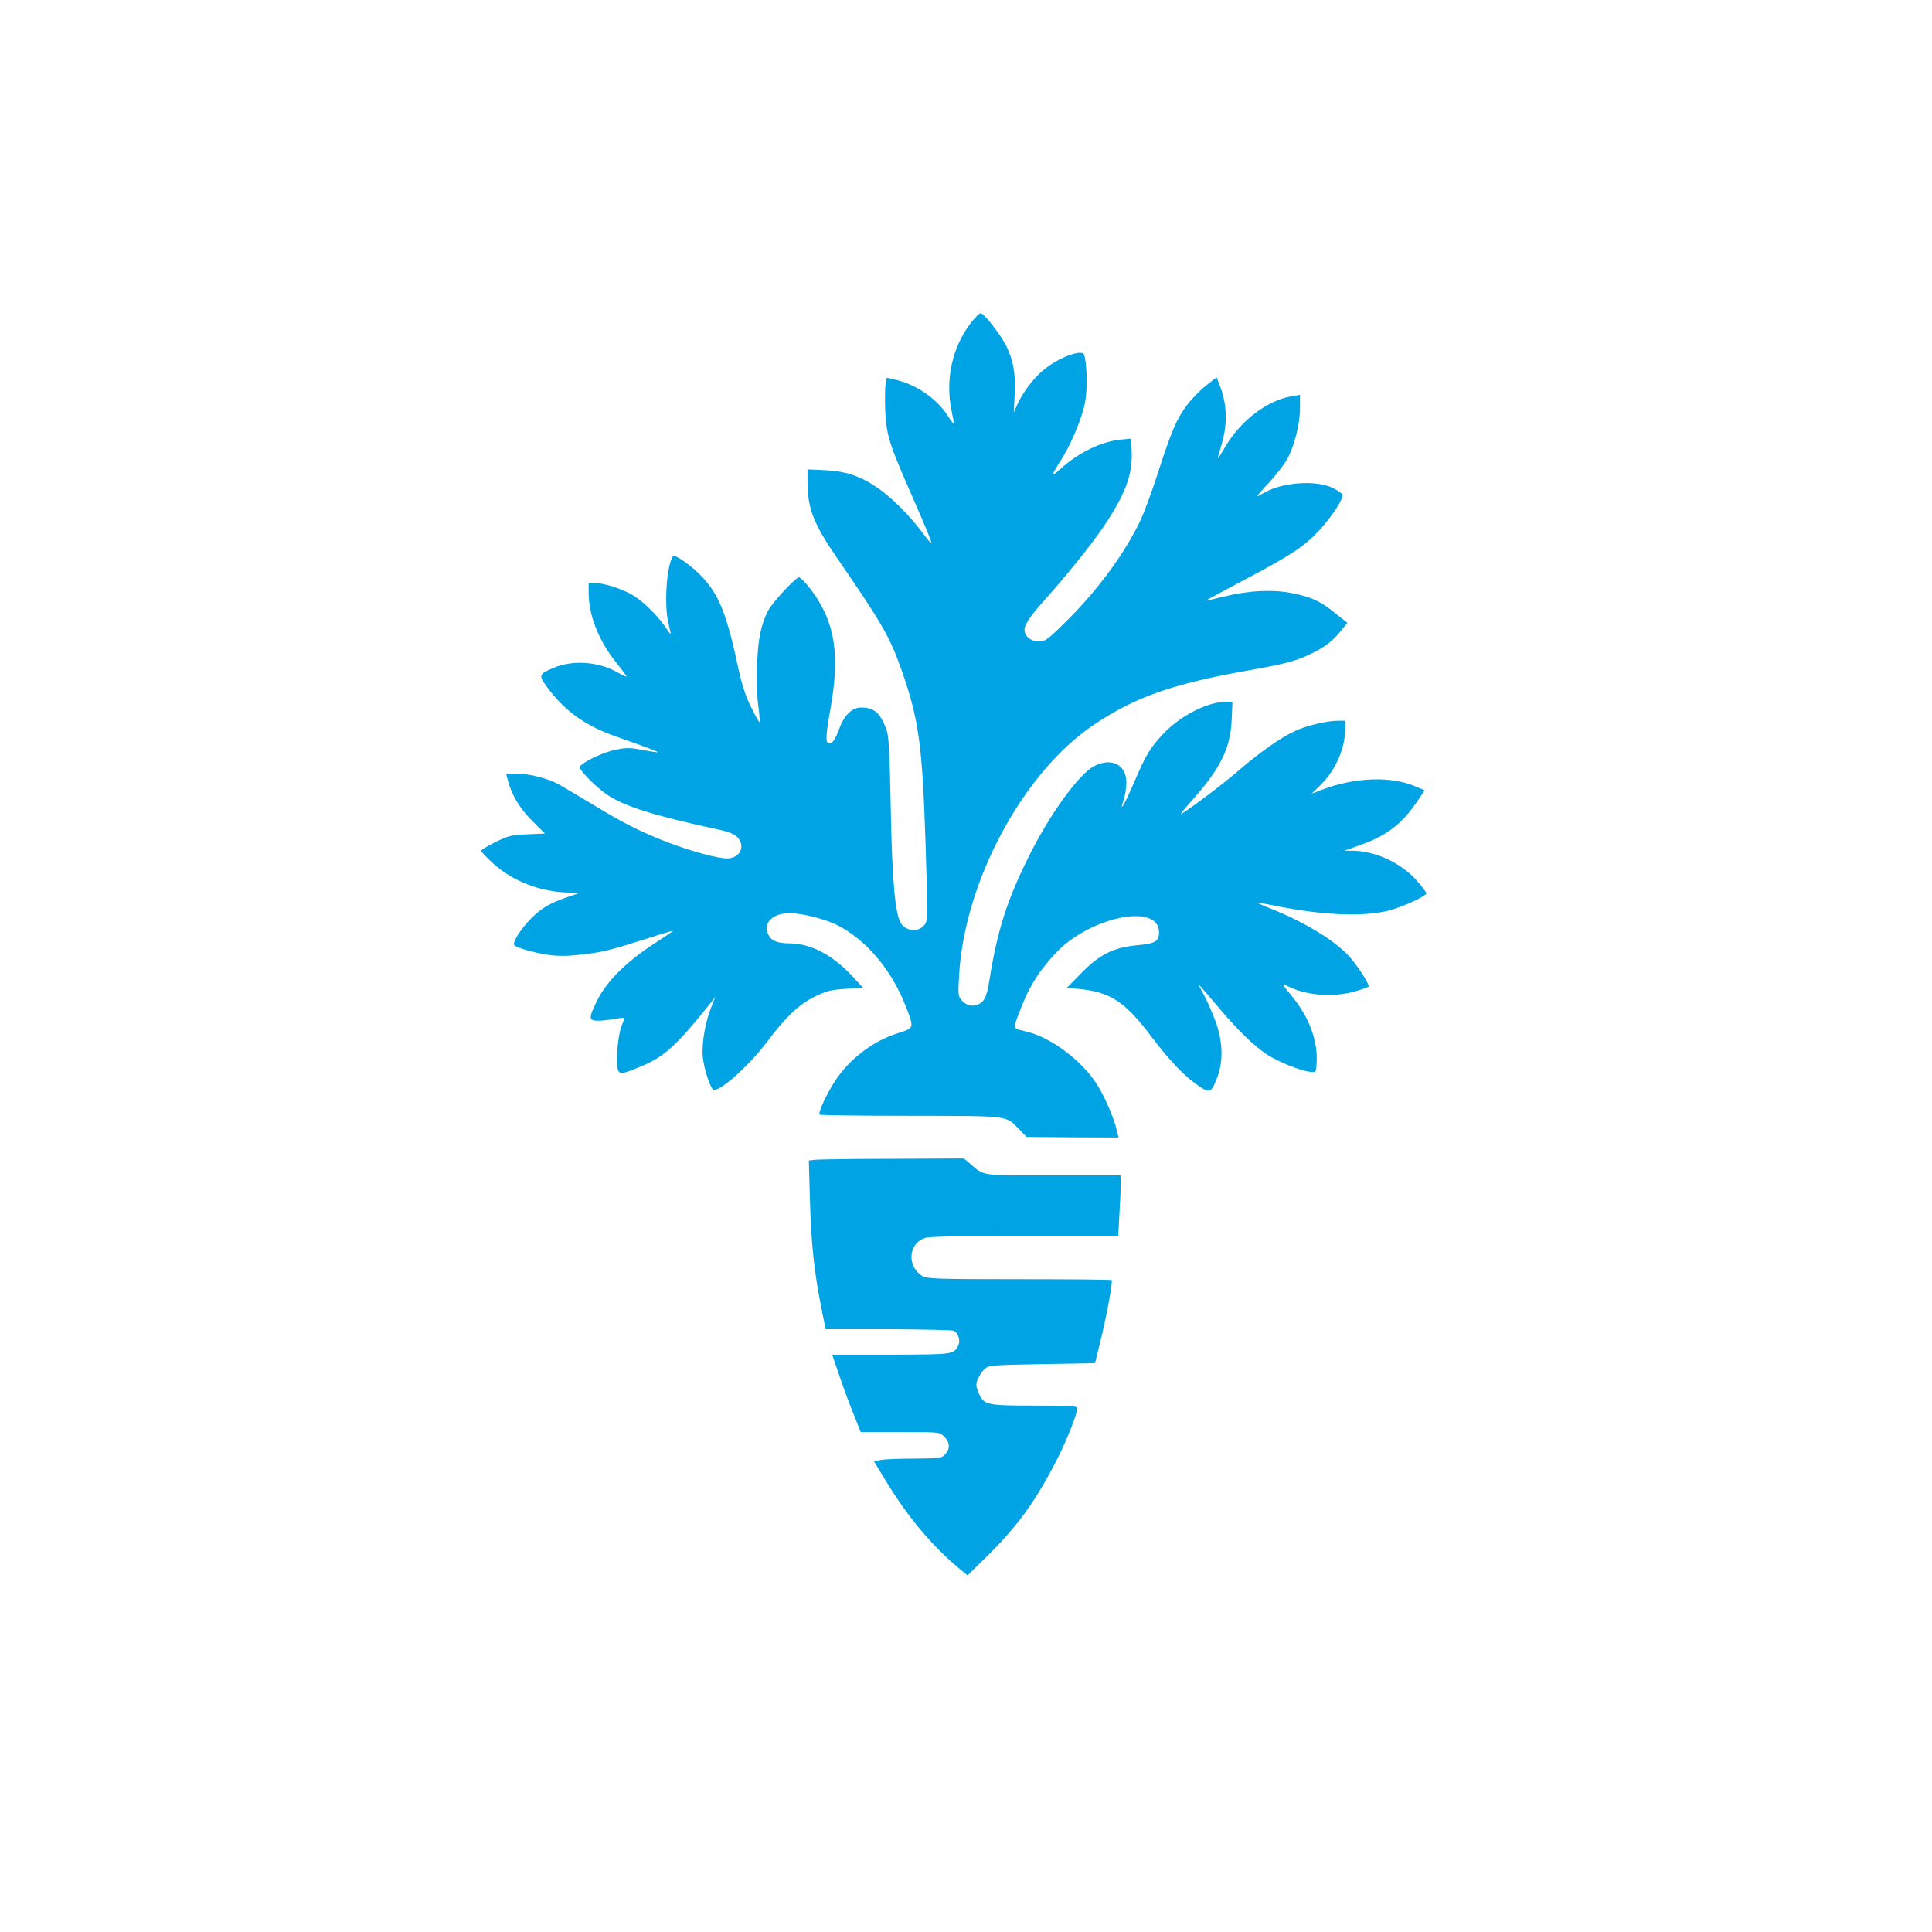 <?xml version="1.0" standalone="no"?>
<!DOCTYPE svg PUBLIC "-//W3C//DTD SVG 20010904//EN"
 "http://www.w3.org/TR/2001/REC-SVG-20010904/DTD/svg10.dtd">
<svg version="1.0" xmlns="http://www.w3.org/2000/svg"
 width="1024pt" height="1024pt" viewBox="0 0 1024 1024"
 preserveAspectRatio="xMidYMid meet">

<g transform="translate(0,1024) scale(0.1,-0.1)"
fill="#00a3e4" stroke="none">
<path d="M5147 8530 c-101 -131 -138 -302 -103 -470 8 -36 13 -66 12 -67 -2
-2 -17 19 -35 47 -58 89 -168 164 -278 188 l-43 10 -6 -35 c-4 -19 -4 -83 -2
-141 6 -128 22 -178 136 -437 85 -194 114 -265 108 -265 -2 0 -23 25 -46 56
-69 92 -167 190 -238 238 -92 63 -167 88 -279 94 l-93 4 0 -65 c0 -142 32
-223 157 -405 239 -347 279 -417 342 -595 90 -258 109 -389 126 -897 12 -372
12 -428 -1 -447 -28 -44 -99 -42 -128 2 -32 48 -48 232 -55 620 -6 304 -10
377 -24 412 -32 85 -65 113 -132 113 -48 0 -89 -39 -115 -108 -24 -64 -36 -82
-56 -82 -19 0 -18 43 6 173 54 300 27 471 -104 645 -26 34 -54 62 -61 62 -18
0 -141 -133 -164 -177 -38 -76 -53 -146 -58 -283 -3 -78 -1 -171 6 -219 6 -46
9 -86 7 -88 -2 -3 -23 33 -45 79 -29 57 -49 120 -67 203 -61 287 -101 388
-190 485 -57 61 -149 126 -158 111 -34 -54 -47 -265 -22 -359 7 -29 12 -52 10
-52 -2 0 -16 19 -32 43 -41 58 -108 124 -162 159 -52 33 -157 68 -206 68 l-34
0 0 -52 c0 -122 55 -257 150 -375 28 -34 50 -65 50 -68 0 -3 -19 5 -43 19
-101 60 -243 70 -346 25 -76 -32 -78 -38 -28 -105 92 -124 202 -202 363 -258
151 -53 223 -80 220 -83 -1 -2 -37 4 -80 12 -68 13 -86 13 -148 0 -67 -14
-177 -68 -185 -90 -5 -15 84 -105 142 -145 91 -63 250 -113 589 -186 54 -11
87 -24 103 -40 47 -47 16 -114 -54 -114 -49 0 -193 39 -310 84 -137 52 -243
105 -393 197 -74 45 -158 94 -185 110 -60 33 -159 59 -232 59 l-51 0 10 -37
c21 -79 64 -149 129 -214 l67 -67 -93 -4 c-83 -3 -101 -8 -169 -41 -42 -21
-76 -42 -76 -46 0 -5 28 -35 62 -66 103 -95 253 -153 403 -156 l60 -1 -65 -22
c-94 -32 -139 -58 -194 -113 -55 -55 -103 -130 -90 -143 16 -15 106 -40 180
-51 52 -7 103 -7 171 1 112 12 156 23 348 84 77 25 141 44 142 42 1 -1 -46
-33 -105 -71 -141 -92 -246 -196 -295 -294 -49 -99 -49 -111 6 -111 23 1 62 5
87 10 25 4 46 7 48 5 2 -1 -4 -20 -13 -41 -19 -43 -32 -187 -21 -229 8 -32 20
-30 131 16 115 48 185 112 358 329 l28 35 -22 -55 c-32 -80 -51 -195 -44 -264
6 -60 39 -161 55 -171 29 -18 189 125 287 255 99 132 167 196 250 237 63 31
87 37 165 42 l92 6 -62 67 c-103 109 -218 168 -328 168 -66 0 -99 15 -114 51
-25 60 27 109 116 109 64 0 187 -31 251 -63 154 -78 289 -238 363 -429 46
-119 47 -116 -41 -144 -133 -42 -256 -136 -333 -253 -46 -71 -91 -169 -82
-179 4 -3 221 -6 484 -6 532 -1 501 3 575 -73 l38 -39 243 -2 244 -1 -10 42
c-14 62 -65 180 -107 244 -79 122 -236 240 -361 273 -86 22 -81 13 -55 85 52
143 101 225 195 328 180 197 553 275 553 116 0 -48 -21 -61 -117 -69 -124 -12
-198 -48 -295 -148 l-76 -77 67 -7 c163 -16 242 -68 381 -253 99 -130 174
-209 251 -261 59 -40 66 -36 97 44 34 88 30 194 -9 300 -17 45 -44 107 -60
137 -17 30 -29 55 -27 55 1 0 43 -48 93 -107 110 -132 200 -219 272 -265 58
-37 175 -84 225 -89 29 -4 30 -2 33 41 9 120 -38 248 -133 363 -53 63 -54 67
-24 52 98 -51 240 -63 359 -30 36 10 68 21 73 25 8 7 -39 85 -90 147 -70 86
-232 188 -420 264 -46 18 -82 34 -80 35 1 1 43 -6 92 -16 255 -52 475 -61 610
-25 72 19 195 76 195 90 0 6 -24 37 -54 71 -82 91 -215 153 -336 155 l-45 0
68 24 c152 52 234 113 316 234 l42 62 -45 19 c-129 58 -327 51 -502 -17 l-52
-20 52 51 c77 78 125 190 126 294 l0 42 -37 0 c-58 0 -169 -26 -228 -54 -75
-34 -185 -111 -300 -210 -84 -73 -252 -199 -305 -231 -8 -5 14 24 50 64 157
175 211 282 218 434 l4 97 -35 0 c-98 0 -242 -74 -333 -171 -67 -71 -91 -111
-149 -246 -52 -122 -86 -182 -60 -104 8 24 15 66 15 93 0 94 -78 135 -170 88
-83 -43 -242 -263 -355 -495 -110 -223 -160 -384 -200 -634 -11 -69 -20 -100
-37 -118 -29 -31 -77 -31 -108 2 -22 23 -23 29 -17 132 27 498 337 1076 712
1330 221 149 419 219 835 292 192 34 247 50 331 92 66 33 106 65 149 119 l31
39 -63 50 c-80 65 -125 86 -229 107 -105 21 -236 14 -366 -19 -51 -13 -93 -22
-93 -21 0 1 91 50 202 109 252 133 320 178 400 264 70 76 133 174 123 191 -3
5 -25 20 -48 32 -87 45 -268 33 -365 -23 -18 -10 -36 -19 -39 -19 -3 0 26 33
64 73 37 41 80 96 95 123 39 72 68 187 68 270 l0 71 -47 -8 c-128 -23 -266
-128 -345 -261 -22 -37 -42 -68 -43 -68 -2 0 5 27 15 59 38 119 35 227 -7 333
l-15 38 -55 -43 c-30 -23 -77 -71 -104 -107 -54 -72 -82 -139 -158 -375 -29
-88 -67 -191 -85 -230 -84 -178 -232 -379 -404 -547 -89 -88 -103 -98 -136
-98 -42 0 -76 28 -76 63 0 27 33 75 111 162 112 125 247 293 307 382 117 174
155 277 150 400 l-3 68 -44 -4 c-105 -7 -232 -67 -330 -156 -23 -21 -41 -34
-41 -29 0 4 18 36 40 70 49 74 106 206 126 289 15 64 18 148 8 233 -6 46 -9
52 -30 52 -40 0 -123 -36 -178 -79 -58 -43 -115 -115 -151 -188 l-22 -48 5 96
c5 109 -7 177 -44 254 -31 62 -119 175 -137 175 -7 -1 -29 -23 -50 -50z"/>
<path d="M4321 4093 l-34 -4 6 -212 c6 -226 23 -382 60 -567 l23 -115 329 0
c182 -1 338 -4 348 -8 26 -10 40 -53 25 -80 -24 -46 -27 -46 -355 -47 l-312 0
38 -112 c21 -62 55 -155 76 -205 l37 -93 210 0 c209 0 209 0 233 -25 30 -29
32 -64 5 -93 -19 -21 -30 -22 -163 -23 -78 0 -158 -3 -178 -7 l-37 -7 61 -100
c114 -190 243 -344 387 -465 l48 -40 104 102 c165 163 264 301 378 528 48 96
100 229 100 256 0 12 -36 14 -225 14 -258 0 -272 3 -299 70 -14 35 -14 45 -2
73 7 17 23 41 36 52 21 19 40 20 303 25 l281 5 27 110 c33 132 68 322 61 330
-3 3 -223 5 -490 5 -430 0 -487 2 -512 16 -86 52 -76 178 18 204 23 6 222 10
528 10 l491 0 6 113 c4 61 7 133 7 160 l0 47 -358 0 c-391 0 -363 -4 -440 62
l-33 28 -377 -2 c-207 0 -392 -3 -411 -5z"/>
</g>
</svg>
